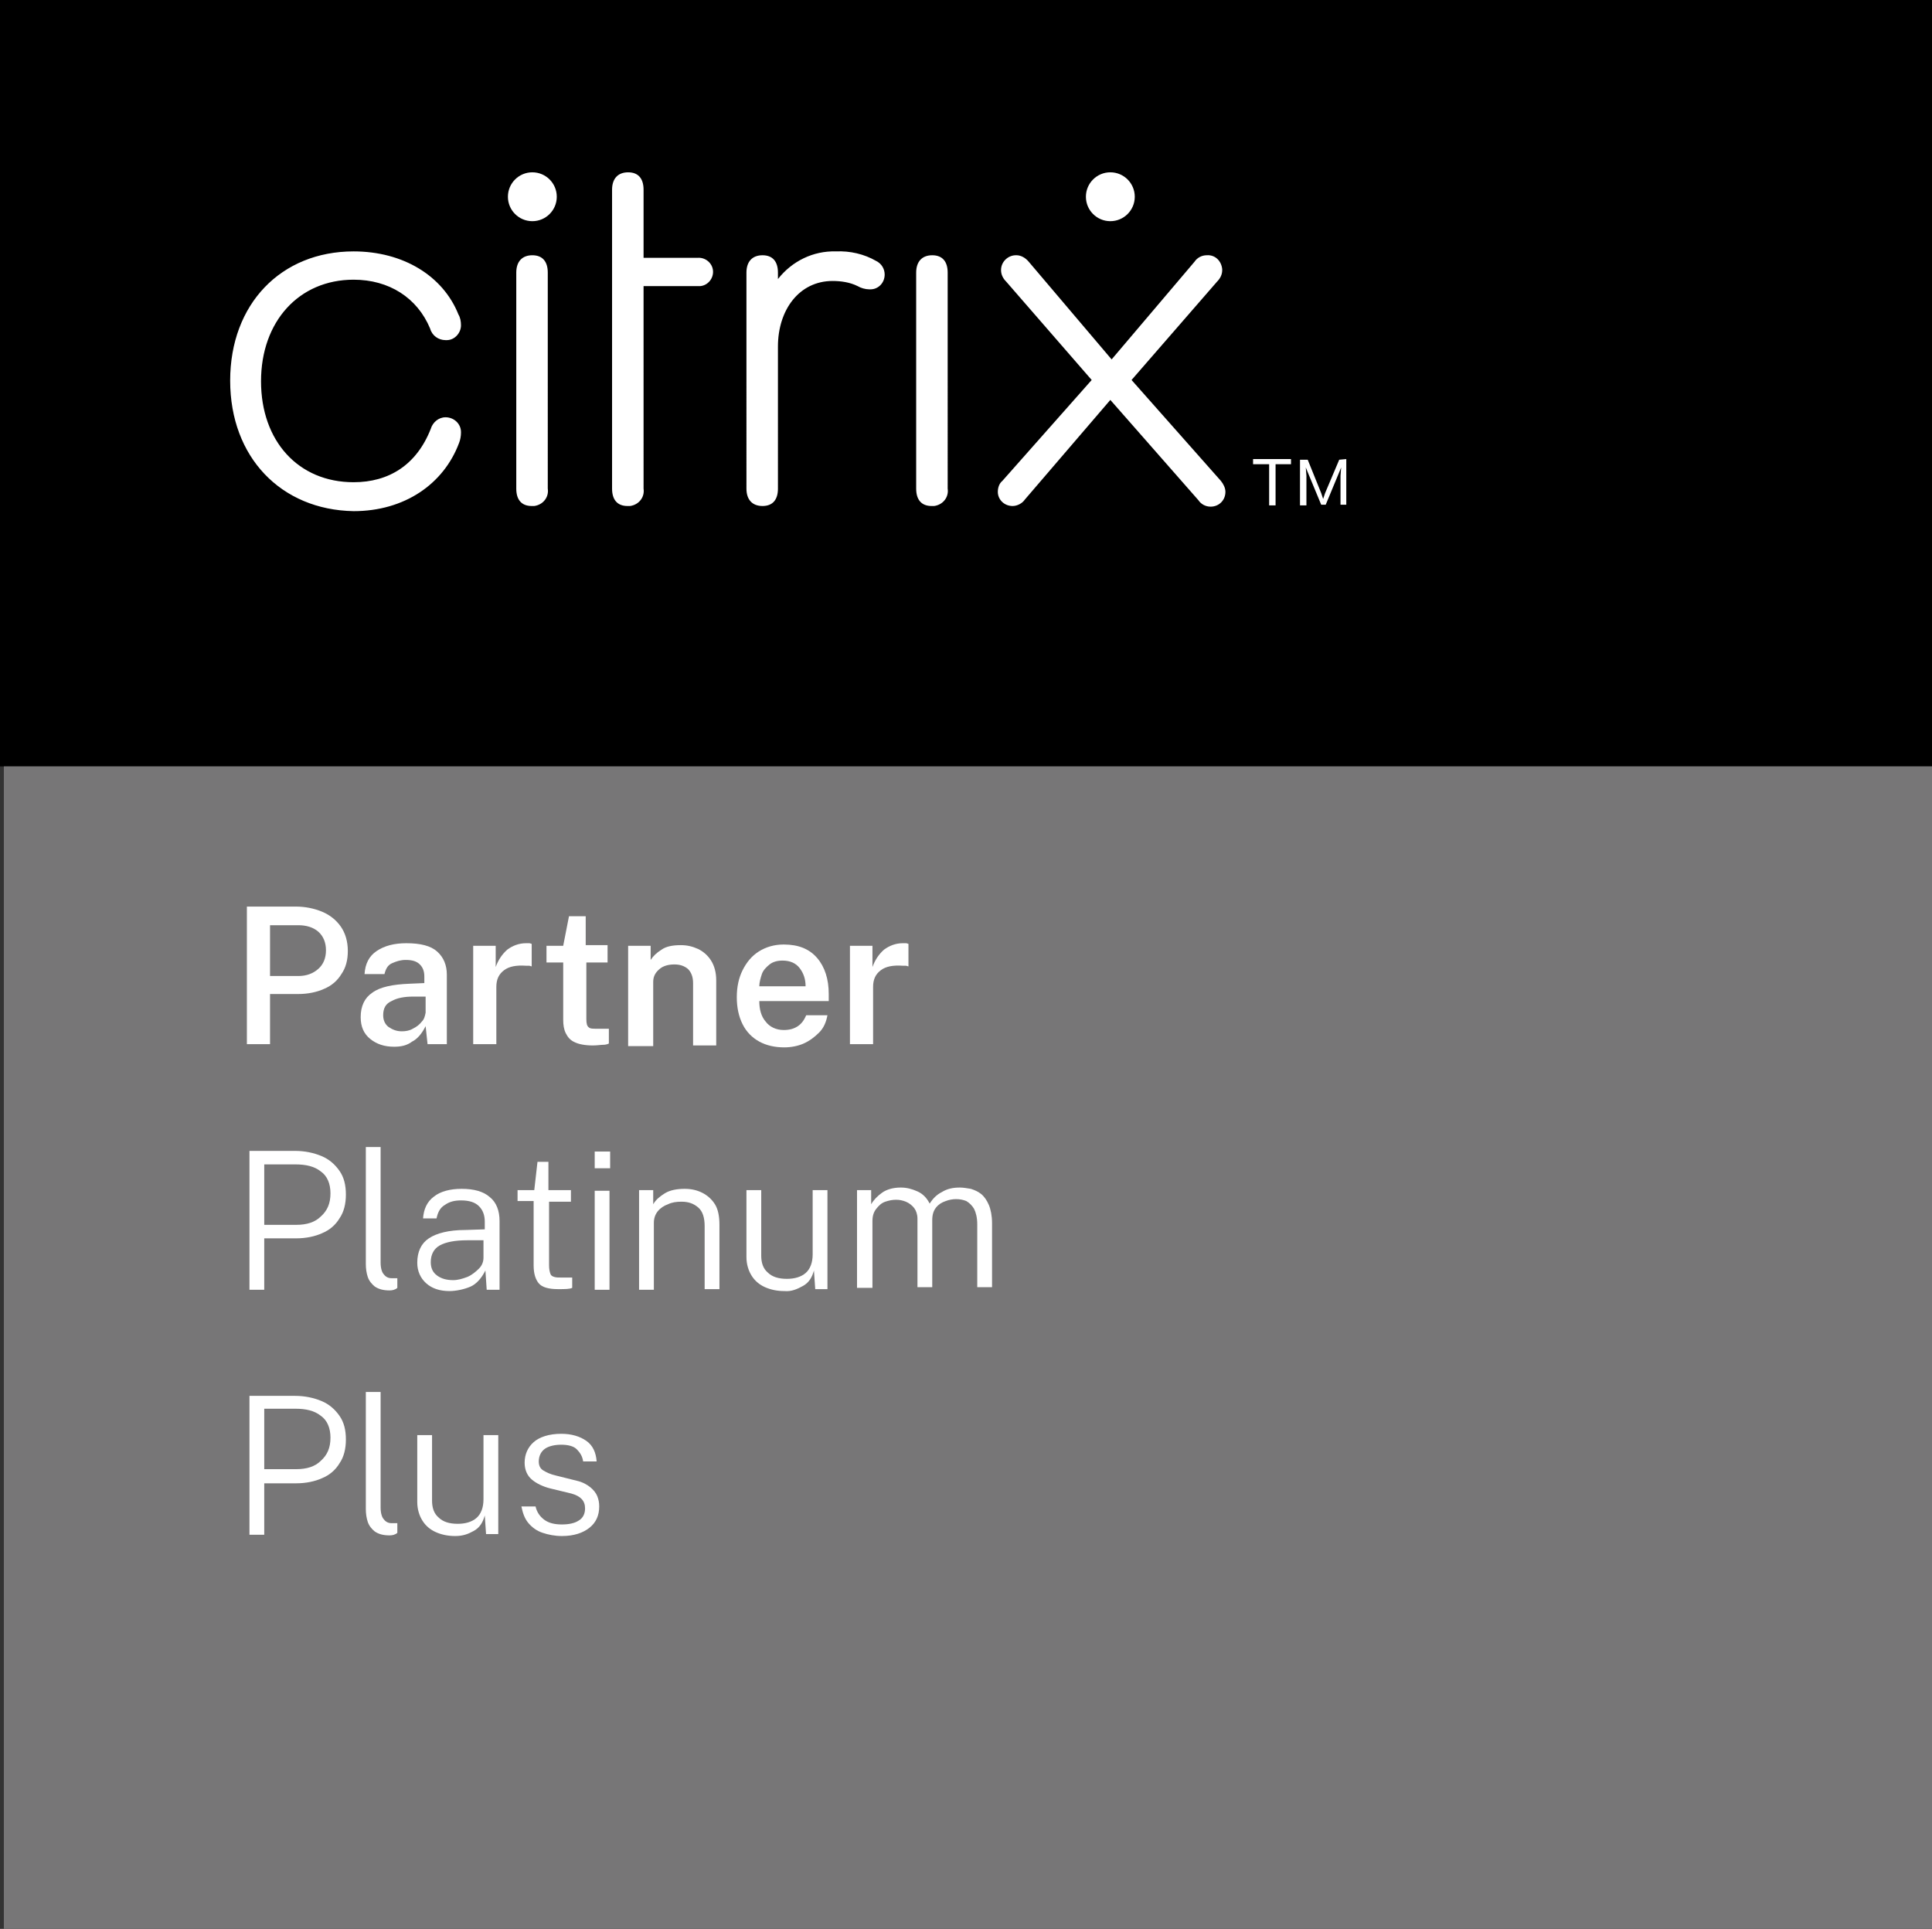 <?xml version="1.0" encoding="UTF-8"?>
<svg xmlns="http://www.w3.org/2000/svg" version="1.1" id="Layer_1" x="0" y="0" viewBox="0 0 300.5 300" xml:space="preserve">
  <rect x="0" y="0" width="300.5" height="300" fill="#333333" stroke="none"/>
  <style>.st1{fill:#fff}.st2{enable-background:new}</style>
  <g id="Layer_2_1_">
    <g id="Layer_1-2">
      <path d="M0 0h300.5v119.2H0z"></path>
      <path fill="#777677" d="M.6 119.2h300V300H.6z"></path>
      <path class="st1" d="M35.8 59.2c0-11.9 7.9-20.1 19.2-20.1 7.7 0 13.9 3.8 16.3 9.8.3.5.4 1.1.4 1.7 0 1.2-1 2.3-2.2 2.3h-.2c-1.1 0-2.1-.7-2.4-1.8-2-4.8-6.4-7.6-11.9-7.6-8.5 0-14.4 6.5-14.4 15.8S46.4 75 55 75c5.5 0 9.8-2.7 12-8.3.3-1 1.2-1.8 2.3-1.8 1.3 0 2.4 1 2.4 2.3v.1c0 .5-.1 1.1-.3 1.6C69 75.3 62.9 79.5 55 79.5c-11.3-.2-19.2-8.4-19.2-20.3zM100.1 76c.2 1.3-.7 2.5-2.1 2.7h-.4c-1.6 0-2.4-1-2.4-2.7V29.5c0-1.7.9-2.7 2.5-2.7s2.4 1 2.4 2.7v10.6h8.4c1.2-.1 2.3.8 2.4 2 .1 1.2-.8 2.3-2 2.4h-8.8V76zM137.6 42.7c0 1.3-1 2.3-2.2 2.3h-.2c-.6 0-1.3-.2-1.8-.5-1.2-.6-2.6-.8-3.9-.8-5.2 0-8.5 4.5-8.5 10.2V76c0 1.7-.8 2.7-2.4 2.7s-2.5-1-2.5-2.7V42.4c0-1.7.9-2.7 2.5-2.7s2.4 1 2.4 2.7v1c2.2-2.8 5.5-4.4 9-4.3 2.2-.1 4.4.4 6.3 1.5.8.4 1.3 1.2 1.3 2.1zM142.5 42.4c0-1.7.9-2.7 2.5-2.7s2.4 1 2.4 2.7V76c.2 1.3-.7 2.5-2.1 2.7h-.4c-1.6 0-2.4-1-2.4-2.7V42.4zM80.3 42.4c0-1.7.9-2.7 2.5-2.7s2.4 1 2.4 2.7V76c.2 1.3-.7 2.5-2.1 2.7h-.4c-1.6 0-2.4-1-2.4-2.7V42.4z"></path>
      <circle class="st1" cx="82.8" cy="30.6" r="3.8"></circle>
      <path class="st1" d="M172.7 62.2l-13.3 15.5c-.4.6-1.2 1-1.9 1-1.3 0-2.3-1-2.3-2.2 0-.6.2-1.3.7-1.7l13.9-15.7-13.3-15.3c-.5-.5-.8-1.1-.8-1.8 0-1.3 1.1-2.3 2.3-2.3h.1c.7 0 1.4.4 1.9 1l12.9 15.2 12.9-15.2c.4-.6 1.1-1 1.9-1 1.3-.1 2.3.9 2.4 2.2v.1c0 .7-.3 1.3-.8 1.8L176 59.1l13.9 15.7c.4.5.7 1.1.7 1.7 0 1.3-1 2.3-2.3 2.3-.8 0-1.5-.4-1.9-1l-13.7-15.6zM200.8 72.2h-2.4v6.4h-1v-6.4h-2.5v-.8h5.9v.8zm8.6-.8v7.1h-.9V74l.1-1.3-.2.5-2.2 5.3h-.7l-2.2-5.3-.2-.5.1 1.3v4.6h-1v-7.1h1.2l2.1 5.2.3.9.3-.9 2.2-5.2 1.1-.1z"></path>
      <circle class="st1" cx="172.7" cy="30.6" r="3.8"></circle>
      <g class="st2">
        <path class="st1" d="M38.4 162.5V141H46c1.5 0 2.9.3 4.1.8s2.2 1.3 2.9 2.3c.7 1 1.1 2.3 1.1 3.8 0 1.4-.3 2.6-1 3.6-.6 1-1.5 1.8-2.7 2.3-1.1.5-2.5.8-4 .8H42v7.8h-3.6zm3.6-10.7h4.4c1.3 0 2.3-.4 3.1-1.1s1.2-1.7 1.2-2.9-.4-2.2-1.2-2.9c-.8-.7-1.9-1-3.1-1H42v7.9z"></path>
      </g>
      <g class="st2">
        <path class="st1" d="M61.3 162.8c-1.5 0-2.7-.4-3.7-1.2-1-.8-1.5-1.9-1.5-3.4 0-1.7.6-3 1.8-3.8 1.2-.9 3.2-1.3 5.8-1.4l2.3-.1v-1c0-.8-.2-1.4-.7-1.9-.5-.5-1.2-.7-2.2-.7-.8 0-1.4.2-2.1.5s-1 .9-1.2 1.7h-3.1c.1-1.6.7-2.8 1.9-3.6 1.2-.8 2.7-1.2 4.6-1.2 2.2 0 3.8.4 4.8 1.3s1.5 2.1 1.5 3.6v10.8h-3l-.3-2.8c-.6 1.2-1.3 2-2.1 2.4-.8.6-1.7.8-2.8.8zm1.2-2.4c.6 0 1.2-.1 1.7-.4.6-.3 1-.6 1.4-1.1.4-.4.5-.9.6-1.4V155h-1.9c-1.4 0-2.5.2-3.4.7-.9.4-1.3 1.1-1.3 2.2 0 .8.3 1.4.8 1.8.6.4 1.2.7 2.1.7z"></path>
      </g>
      <g class="st2">
        <path class="st1" d="M73.6 162.5v-15.4h3.5v3.3c.4-1.1 1-2 1.8-2.7.8-.6 1.8-1 2.9-1h.5c.2 0 .3.1.4.1v3.5c-.1 0-.3-.1-.4-.1h-.5c-1.5-.1-2.6.1-3.4.7-.8.6-1.2 1.4-1.2 2.6v8.9h-3.6z"></path>
      </g>
      <g class="st2">
        <path class="st1" d="M94.6 149.7h-3.4v8.8c0 .7.1 1.1.4 1.3.2.2.6.2 1.2.2h1.9v2.3c-.2.1-.5.2-.9.2s-.9.1-1.6.1c-1.2 0-2.2-.2-2.8-.5-.7-.3-1.1-.8-1.4-1.4-.3-.6-.4-1.3-.4-2.1v-8.9H85v-2.6h2.6l.9-4.6h2.6v4.5h3.4v2.7z"></path>
      </g>
      <g class="st2">
        <path class="st1" d="M97.7 162.5v-15.4h3.5v2.2c.4-.6.9-1.1 1.7-1.6.7-.5 1.7-.7 3-.7 1 0 1.8.2 2.7.6.8.4 1.5 1 2 1.8s.8 1.8.8 3.1v10.1h-3.6v-9.7c0-1-.3-1.7-.8-2.2-.6-.5-1.3-.7-2.1-.7-.9 0-1.7.2-2.3.7s-1 1.1-1 2v10h-3.9z"></path>
      </g>
      <g class="st2">
        <path class="st1" d="M118.1 155.7c0 1.3.3 2.4 1 3.2.6.8 1.6 1.3 2.8 1.3.9 0 1.6-.2 2.2-.6.6-.4 1-1 1.3-1.7h3.3c-.2 1.1-.6 2-1.3 2.7-.7.7-1.5 1.3-2.4 1.7s-2 .6-3 .6c-1.5 0-2.8-.3-3.9-.9s-2-1.5-2.6-2.7c-.6-1.2-.9-2.6-.9-4.2s.3-3 .9-4.2c.6-1.2 1.4-2.2 2.5-2.9 1.1-.7 2.4-1.1 3.9-1.1 2.3 0 4 .7 5.2 2.1s1.8 3.3 1.8 5.6v1.1h-10.8zm0-2.3h7.2c0-1.1-.3-2-.9-2.8-.6-.8-1.5-1.2-2.7-1.2-.8 0-1.5.2-2 .6-.5.4-1 .9-1.2 1.5s-.4 1.3-.4 1.9z"></path>
      </g>
      <g class="st2">
        <path class="st1" d="M132.2 162.5v-15.4h3.5v3.3c.4-1.1 1-2 1.8-2.7.8-.6 1.8-1 2.9-1h.5c.2 0 .3.1.4.1v3.5c-.1 0-.3-.1-.4-.1h-.5c-1.5-.1-2.6.1-3.4.7-.8.6-1.2 1.4-1.2 2.6v8.9h-3.6z"></path>
      </g>
      <g class="st2">
        <path class="st1" d="M38.8 200.5V179h7.1c1.5 0 2.9.3 4.1.8 1.2.5 2.1 1.3 2.8 2.3.7 1 1 2.2 1 3.7 0 1.4-.3 2.7-1 3.7-.6 1-1.5 1.8-2.7 2.3-1.1.5-2.5.8-4 .8h-5v8h-2.3zm2.3-10h5c1.6 0 2.9-.4 3.8-1.3 1-.9 1.5-2 1.5-3.6 0-1.5-.5-2.7-1.5-3.4-1-.8-2.3-1.1-4-1.1h-4.8v9.4z"></path>
      </g>
      <g class="st2">
        <path class="st1" d="M60.6 200.7c-1 0-1.7-.2-2.3-.6-.5-.4-.9-.9-1.1-1.5-.2-.6-.3-1.3-.3-2v-18.2h2.3v18c0 .8.2 1.5.5 1.8.3.4.7.6 1.2.6h.9v1.5c-.3.3-.8.4-1.2.4z"></path>
      </g>
      <g class="st2">
        <path class="st1" d="M69.9 200.8c-1.5 0-2.7-.4-3.6-1.2-.9-.8-1.4-1.9-1.4-3.2 0-1.7.6-3 1.8-3.8s3.1-1.3 5.7-1.3l3-.1V190c0-1-.3-1.8-.9-2.4-.6-.6-1.5-.9-2.8-.9-1 0-1.8.2-2.5.7-.7.4-1.1 1.1-1.3 2.1h-2.1c.1-1.4.6-2.6 1.7-3.4 1-.8 2.5-1.2 4.3-1.2 1.9 0 3.4.4 4.4 1.3 1 .8 1.5 2.1 1.5 3.7v10.7h-2l-.2-3c-.6 1.2-1.4 2.1-2.3 2.5s-2.2.7-3.3.7zm.6-1.7c.7 0 1.4-.2 2.2-.5.7-.3 1.3-.8 1.8-1.3s.7-1.1.7-1.7v-2.7h-2.5c-2 0-3.4.3-4.3.8s-1.4 1.4-1.4 2.6c0 .9.3 1.6 1 2.1s1.5.7 2.5.7z"></path>
      </g>
      <g class="st2">
        <path class="st1" d="M88.9 186.9h-3.5v9.9c0 .6.1 1 .2 1.3.1.3.3.4.6.5.3.1.7.1 1.2.1H89v1.6c-.4.2-1.1.2-2.2.2-1.5 0-2.5-.3-3-.9s-.8-1.5-.8-2.8v-10h-2.5v-1.7h2.6l.5-4.4h1.7v4.4h3.5v1.8z"></path>
      </g>
      <g class="st2">
        <path class="st1" d="M94.9 179.1v2.6h-2.4v-2.6h2.4zm-.1 6.1v15.4h-2.3v-15.4h2.3z"></path>
      </g>
      <g class="st2">
        <path class="st1" d="M99.4 200.5v-15.4h2.2v2.2c.4-.7 1-1.2 1.8-1.7s1.9-.7 3.1-.7c1 0 1.9.2 2.7.6.8.4 1.5 1 2 1.8s.7 1.9.7 3.2v10h-2.3v-9.8c0-1.3-.3-2.3-1-2.9-.7-.6-1.5-.9-2.6-.9-.8 0-1.5.1-2.1.4-.6.2-1.2.6-1.6 1.1s-.6 1.1-.6 1.8v10.4h-2.3z"></path>
      </g>
      <g class="st2">
        <path class="st1" d="M122 200.8c-1.1 0-2.1-.2-3-.6s-1.6-1-2.1-1.8-.8-1.8-.8-2.9v-10.4h2.3v10.2c0 1.1.3 2 1 2.6.7.7 1.7 1 3 1 1.2 0 2.2-.3 2.9-.9.7-.6 1.1-1.6 1.1-2.9v-10h2.3v15.4h-1.9l-.2-2.9c-.3 1.1-.8 1.9-1.7 2.4s-1.8.9-2.9.8z"></path>
      </g>
      <g class="st2">
        <path class="st1" d="M133.3 200.5v-15.4h2.2v2.2c.4-.7 1-1.3 1.7-1.8s1.7-.8 2.9-.8c.9 0 1.7.2 2.6.6.9.4 1.5 1.1 1.9 1.9.5-.8 1.1-1.4 1.9-1.8.8-.5 1.7-.7 2.8-.7.5 0 1.1.1 1.7.2.6.2 1.1.4 1.6.8s.9 1 1.2 1.7.5 1.7.5 2.8v10H152v-9.8c0-1-.2-1.8-.5-2.4-.3-.5-.7-.9-1.2-1.2-.5-.2-1-.3-1.6-.3-.5 0-1.1.1-1.6.3-.6.2-1.1.5-1.5 1-.4.5-.6 1.1-.6 2v10.4h-2.3v-10.7c0-.6-.2-1.2-.5-1.6-.3-.4-.8-.8-1.3-1-.5-.2-1-.3-1.5-.3-.6 0-1.1.1-1.7.3-.6.2-1 .6-1.4 1.1-.4.5-.6 1.1-.6 1.9v10.4h-2.4z"></path>
      </g>
      <g class="st2">
        <path class="st1" d="M38.8 238.6v-21.5h7.1c1.5 0 2.9.3 4.1.8 1.2.5 2.1 1.3 2.8 2.3.7 1 1 2.2 1 3.7 0 1.4-.3 2.7-1 3.7-.6 1-1.5 1.8-2.7 2.3-1.1.5-2.5.8-4 .8h-5v8h-2.3zm2.3-10.1h5c1.6 0 2.9-.4 3.8-1.3 1-.9 1.5-2 1.5-3.6 0-1.5-.5-2.7-1.5-3.4-1-.8-2.3-1.1-4-1.1h-4.8v9.4z"></path>
      </g>
      <g class="st2">
        <path class="st1" d="M60.6 238.8c-1 0-1.7-.2-2.3-.6-.5-.4-.9-.9-1.1-1.5-.2-.6-.3-1.3-.3-2v-18.2h2.3v18c0 .8.2 1.5.5 1.8.3.4.7.6 1.2.6h.9v1.5c-.3.3-.8.4-1.2.4z"></path>
      </g>
      <g class="st2">
        <path class="st1" d="M70.8 238.9c-1.1 0-2.1-.2-3-.6s-1.6-1-2.1-1.8-.8-1.8-.8-2.9v-10.4h2.3v10.2c0 1.1.3 2 1 2.6.7.7 1.7 1 3 1 1.2 0 2.2-.3 2.9-.9.7-.6 1.1-1.6 1.1-2.9v-10h2.3v15.4h-1.9l-.2-2.9c-.3 1.1-.8 1.9-1.7 2.4s-1.7.8-2.9.8z"></path>
      </g>
      <g class="st2">
        <path class="st1" d="M87.4 238.9c-1.1 0-2.1-.2-3-.5-.9-.3-1.6-.8-2.2-1.5s-.9-1.6-1.1-2.6h2.2c.2.9.7 1.6 1.4 2.1s1.6.7 2.7.7 2-.2 2.6-.6c.7-.4 1-1.1 1-1.9 0-1.2-.7-1.9-2.1-2.3l-3.3-.8c-1.2-.3-2.2-.8-2.9-1.4s-1.1-1.5-1.1-2.6c0-1.3.5-2.4 1.4-3.2s2.4-1.3 4.3-1.3c1.6 0 2.9.4 3.9 1.1s1.5 1.8 1.6 3.2h-2.1c-.1-.8-.5-1.4-1-1.9s-1.4-.7-2.4-.7-1.9.2-2.5.6c-.6.4-1 1.1-1 2 0 .6.2 1.1.7 1.4.5.3 1.1.6 2 .8l3.2.8c.9.2 1.6.6 2.1 1s.9.9 1.1 1.4c.2.5.3 1 .3 1.6 0 1.4-.5 2.5-1.5 3.3s-2.4 1.3-4.3 1.3z"></path>
      </g>
    </g>
  </g>
</svg>
